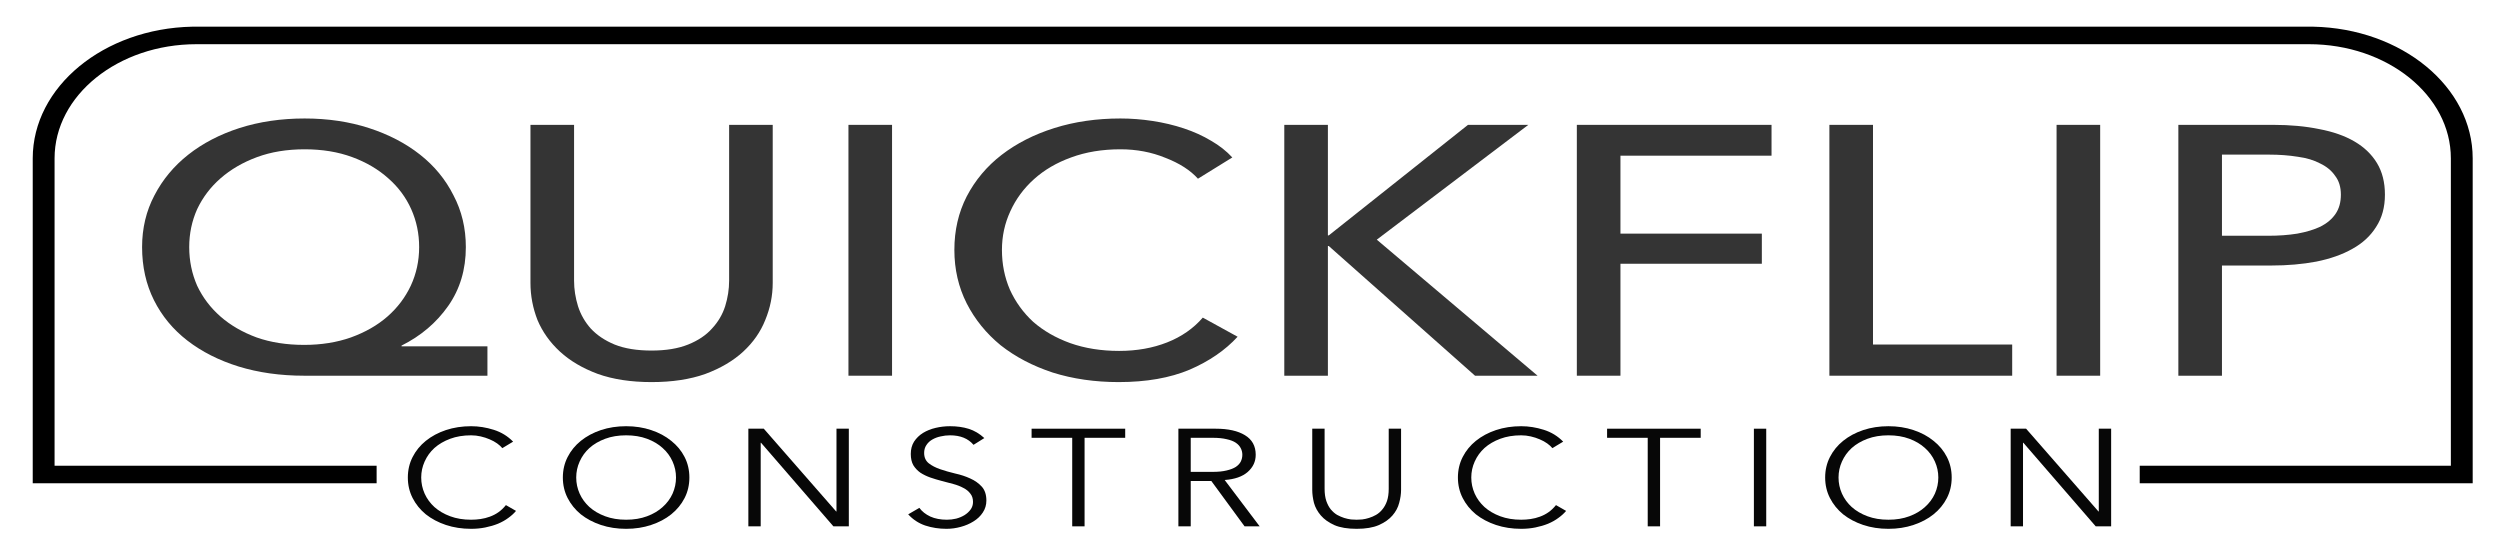 <svg width="250" height="55" viewBox="0 0 250 55" fill="none" xmlns="http://www.w3.org/2000/svg">
<path d="M48.743 37.571H30.419C28.04 37.571 25.853 37.264 23.856 36.65C21.888 36.036 20.185 35.174 18.746 34.064C17.307 32.953 16.192 31.607 15.399 30.024C14.606 28.442 14.209 26.67 14.209 24.71C14.209 22.82 14.62 21.096 15.443 19.537C16.265 17.954 17.395 16.596 18.834 15.462C20.273 14.328 21.977 13.442 23.944 12.805C25.941 12.167 28.114 11.848 30.463 11.848C32.783 11.848 34.926 12.167 36.894 12.805C38.861 13.442 40.564 14.328 42.003 15.462C43.442 16.596 44.558 17.954 45.351 19.537C46.173 21.096 46.584 22.82 46.584 24.71C46.584 26.954 45.997 28.914 44.822 30.591C43.648 32.268 42.091 33.591 40.153 34.56V34.631H48.743V37.571ZM18.922 24.71C18.922 26.08 19.187 27.367 19.715 28.572C20.273 29.753 21.052 30.78 22.05 31.654C23.048 32.528 24.252 33.225 25.662 33.745C27.071 34.241 28.657 34.489 30.419 34.489C32.122 34.489 33.678 34.241 35.088 33.745C36.527 33.225 37.745 32.528 38.744 31.654C39.742 30.78 40.52 29.753 41.078 28.572C41.636 27.367 41.915 26.08 41.915 24.71C41.915 23.363 41.651 22.099 41.122 20.918C40.594 19.737 39.83 18.71 38.832 17.836C37.834 16.938 36.63 16.23 35.22 15.71C33.81 15.19 32.225 14.93 30.463 14.93C28.701 14.93 27.115 15.19 25.706 15.71C24.296 16.23 23.078 16.938 22.05 17.836C21.052 18.71 20.273 19.737 19.715 20.918C19.187 22.099 18.922 23.363 18.922 24.71Z" fill="#343434"/>
<path d="M65.159 38.209C63.104 38.209 61.312 37.938 59.785 37.394C58.258 36.827 56.996 36.083 55.997 35.162C54.999 34.241 54.25 33.19 53.751 32.009C53.281 30.804 53.046 29.564 53.046 28.288V12.486H57.407V28.076C57.407 28.926 57.539 29.776 57.803 30.627C58.068 31.453 58.493 32.198 59.081 32.859C59.697 33.52 60.49 34.052 61.459 34.453C62.458 34.855 63.691 35.056 65.159 35.056C66.598 35.056 67.817 34.855 68.815 34.453C69.814 34.052 70.606 33.52 71.194 32.859C71.81 32.198 72.251 31.453 72.515 30.627C72.779 29.776 72.912 28.926 72.912 28.076V12.486H77.272V28.288C77.272 29.564 77.023 30.804 76.523 32.009C76.053 33.19 75.319 34.241 74.321 35.162C73.323 36.083 72.06 36.827 70.533 37.394C69.006 37.938 67.215 38.209 65.159 38.209Z" fill="#343434"/>
<path d="M89.205 37.571H84.845V12.486H89.205V37.571Z" fill="#343434"/>
<path d="M123.76 33.674C122.526 35.02 120.926 36.119 118.959 36.969C116.991 37.796 114.627 38.209 111.867 38.209C109.488 38.209 107.286 37.89 105.26 37.252C103.263 36.591 101.53 35.682 100.062 34.524C98.623 33.343 97.493 31.95 96.671 30.343C95.848 28.713 95.437 26.93 95.437 24.993C95.437 23.032 95.848 21.249 96.671 19.643C97.522 18.013 98.682 16.631 100.15 15.497C101.648 14.34 103.41 13.442 105.436 12.805C107.462 12.167 109.665 11.848 112.043 11.848C113.1 11.848 114.172 11.931 115.259 12.096C116.345 12.261 117.388 12.509 118.386 12.84C119.384 13.171 120.295 13.584 121.117 14.08C121.939 14.553 122.644 15.108 123.231 15.745L119.795 17.871C119.032 17.021 117.945 16.324 116.536 15.781C115.156 15.214 113.658 14.93 112.043 14.93C110.223 14.93 108.578 15.202 107.11 15.745C105.671 16.265 104.438 16.985 103.41 17.907C102.382 18.828 101.589 19.903 101.031 21.131C100.473 22.336 100.194 23.623 100.194 24.993C100.194 26.41 100.459 27.733 100.987 28.962C101.545 30.19 102.323 31.265 103.322 32.186C104.35 33.083 105.583 33.792 107.022 34.312C108.49 34.831 110.12 35.091 111.911 35.091C113.673 35.091 115.273 34.808 116.712 34.241C118.151 33.674 119.34 32.847 120.28 31.761L123.76 33.674Z" fill="#343434"/>
<path d="M132.79 23.54H132.878L146.797 12.486H152.831L137.679 23.966L153.756 37.571H147.502L132.878 24.603H132.79V37.571H128.429V12.486H132.79V23.54Z" fill="#343434"/>
<path d="M162.045 37.571H157.684V12.486H177.153V15.568H162.045V23.363H176.184V26.375H162.045V37.571Z" fill="#343434"/>
<path d="M187.3 34.453H201.219V37.571H182.939V12.486H187.3V34.453Z" fill="#343434"/>
<path d="M210.017 37.571H205.657V12.486H210.017V37.571Z" fill="#343434"/>
<path d="M217.835 12.486H227.349C229.023 12.486 230.55 12.627 231.93 12.911C233.31 13.171 234.485 13.584 235.454 14.151C236.423 14.718 237.172 15.438 237.7 16.312C238.229 17.186 238.493 18.237 238.493 19.466C238.493 20.718 238.2 21.792 237.612 22.69C237.054 23.588 236.261 24.32 235.234 24.887C234.235 25.454 233.031 25.879 231.622 26.162C230.242 26.422 228.744 26.552 227.129 26.552H222.196V37.571H217.835V12.486ZM222.196 23.576H226.821C227.878 23.576 228.847 23.505 229.728 23.363C230.638 23.198 231.416 22.962 232.062 22.655C232.708 22.324 233.207 21.899 233.56 21.379C233.912 20.859 234.088 20.222 234.088 19.466C234.088 18.71 233.898 18.084 233.516 17.588C233.163 17.068 232.664 16.655 232.018 16.348C231.402 16.017 230.653 15.793 229.772 15.675C228.891 15.533 227.936 15.462 226.909 15.462H222.196V23.576Z" fill="#343434"/>
<path d="M51.602 51.09C51.397 51.338 51.139 51.572 50.831 51.793C50.534 52.014 50.191 52.207 49.802 52.372C49.414 52.528 48.991 52.653 48.533 52.745C48.088 52.836 47.613 52.882 47.11 52.882C46.207 52.882 45.367 52.754 44.59 52.496C43.824 52.239 43.156 51.885 42.584 51.434C42.024 50.975 41.584 50.432 41.264 49.807C40.944 49.182 40.784 48.497 40.784 47.752C40.784 47.007 40.944 46.322 41.264 45.697C41.584 45.072 42.024 44.534 42.584 44.083C43.156 43.624 43.824 43.265 44.59 43.008C45.367 42.75 46.207 42.621 47.11 42.621C47.865 42.621 48.619 42.741 49.374 42.98C50.128 43.219 50.774 43.614 51.311 44.166L50.231 44.814C50.105 44.658 49.934 44.502 49.717 44.345C49.499 44.189 49.248 44.051 48.962 43.932C48.688 43.812 48.391 43.716 48.071 43.642C47.751 43.568 47.431 43.532 47.11 43.532C46.333 43.532 45.636 43.647 45.019 43.877C44.401 44.106 43.876 44.414 43.441 44.8C43.018 45.187 42.693 45.637 42.464 46.152C42.236 46.658 42.121 47.191 42.121 47.752C42.121 48.313 42.236 48.851 42.464 49.365C42.693 49.871 43.018 50.317 43.441 50.703C43.876 51.09 44.401 51.398 45.019 51.627C45.636 51.857 46.333 51.972 47.11 51.972C47.431 51.972 47.745 51.949 48.053 51.903C48.373 51.857 48.682 51.779 48.979 51.669C49.288 51.558 49.574 51.411 49.837 51.227C50.111 51.034 50.362 50.795 50.591 50.51L51.602 51.09Z" fill="#070707"/>
<path d="M67.601 47.752C67.601 47.191 67.486 46.658 67.258 46.152C67.029 45.637 66.698 45.187 66.263 44.8C65.84 44.414 65.32 44.106 64.703 43.877C64.086 43.647 63.389 43.532 62.611 43.532C61.834 43.532 61.137 43.647 60.52 43.877C59.902 44.106 59.377 44.414 58.942 44.8C58.519 45.187 58.194 45.637 57.965 46.152C57.736 46.658 57.622 47.191 57.622 47.752C57.622 48.313 57.736 48.851 57.965 49.365C58.194 49.871 58.519 50.317 58.942 50.703C59.377 51.09 59.902 51.398 60.52 51.627C61.137 51.857 61.834 51.972 62.611 51.972C63.389 51.972 64.086 51.857 64.703 51.627C65.32 51.398 65.84 51.09 66.263 50.703C66.698 50.317 67.029 49.871 67.258 49.365C67.486 48.851 67.601 48.313 67.601 47.752ZM68.938 47.752C68.938 48.497 68.778 49.182 68.458 49.807C68.138 50.432 67.692 50.975 67.121 51.434C66.56 51.885 65.892 52.239 65.115 52.496C64.349 52.754 63.514 52.882 62.611 52.882C61.708 52.882 60.868 52.754 60.091 52.496C59.325 52.239 58.657 51.885 58.085 51.434C57.525 50.975 57.085 50.432 56.765 49.807C56.445 49.182 56.285 48.497 56.285 47.752C56.285 47.007 56.445 46.322 56.765 45.697C57.085 45.072 57.525 44.534 58.085 44.083C58.657 43.624 59.325 43.265 60.091 43.008C60.868 42.75 61.708 42.621 62.611 42.621C63.514 42.621 64.349 42.75 65.115 43.008C65.892 43.265 66.56 43.624 67.121 44.083C67.692 44.534 68.138 45.072 68.458 45.697C68.778 46.322 68.938 47.007 68.938 47.752Z" fill="#070707"/>
<path d="M83.614 51.145H83.648V42.87H84.883V52.634H83.34L76.104 44.276H76.07V52.634H74.836V42.87H76.379L83.614 51.145Z" fill="#070707"/>
<path d="M97.353 44.483C96.815 43.849 96.032 43.532 95.004 43.532C94.684 43.532 94.369 43.568 94.061 43.642C93.752 43.706 93.472 43.812 93.221 43.959C92.981 44.097 92.786 44.281 92.638 44.511C92.489 44.731 92.415 44.994 92.415 45.297C92.415 45.738 92.569 46.083 92.878 46.331C93.186 46.57 93.569 46.768 94.026 46.924C94.484 47.081 94.981 47.223 95.518 47.352C96.067 47.471 96.57 47.637 97.027 47.849C97.484 48.051 97.867 48.322 98.176 48.662C98.484 49.002 98.638 49.467 98.638 50.055C98.638 50.496 98.519 50.896 98.278 51.255C98.05 51.604 97.741 51.899 97.353 52.138C96.975 52.377 96.547 52.561 96.067 52.689C95.598 52.818 95.124 52.882 94.644 52.882C93.901 52.882 93.192 52.772 92.518 52.551C91.855 52.322 91.289 51.949 90.82 51.434L91.935 50.786C92.198 51.145 92.563 51.434 93.032 51.655C93.501 51.866 94.055 51.972 94.695 51.972C95.004 51.972 95.312 51.935 95.621 51.862C95.93 51.779 96.204 51.664 96.444 51.517C96.695 51.361 96.901 51.172 97.061 50.952C97.221 50.731 97.301 50.478 97.301 50.193C97.301 49.853 97.21 49.572 97.027 49.352C96.855 49.122 96.621 48.933 96.324 48.786C96.038 48.63 95.707 48.501 95.329 48.4C94.964 48.299 94.581 48.198 94.181 48.097C93.792 47.996 93.409 47.881 93.032 47.752C92.666 47.623 92.335 47.462 92.038 47.269C91.752 47.067 91.517 46.819 91.335 46.525C91.163 46.221 91.078 45.844 91.078 45.394C91.078 44.925 91.186 44.516 91.403 44.166C91.632 43.817 91.929 43.527 92.295 43.297C92.672 43.067 93.095 42.897 93.564 42.787C94.032 42.677 94.512 42.621 95.004 42.621C95.689 42.621 96.312 42.709 96.873 42.883C97.433 43.058 97.953 43.366 98.433 43.807L97.353 44.483Z" fill="#070707"/>
<path d="M108.457 52.634H107.222V43.78H103.159V42.87H112.52V43.78H108.457V52.634Z" fill="#070707"/>
<path d="M119.073 47.187H121.268C121.817 47.187 122.28 47.141 122.657 47.048C123.045 46.957 123.354 46.837 123.583 46.69C123.811 46.534 123.977 46.354 124.08 46.152C124.183 45.941 124.234 45.715 124.234 45.476C124.234 45.246 124.183 45.03 124.08 44.828C123.977 44.617 123.811 44.433 123.583 44.276C123.354 44.12 123.045 44.001 122.657 43.918C122.28 43.826 121.817 43.78 121.268 43.78H119.073V47.187ZM119.073 52.634H117.839V42.87H121.577C122.811 42.87 123.783 43.086 124.491 43.518C125.211 43.95 125.571 44.603 125.571 45.476C125.571 46.157 125.303 46.731 124.766 47.2C124.24 47.66 123.474 47.927 122.468 48L125.966 52.634H124.457L121.131 48.097H119.073V52.634Z" fill="#070707"/>
<path d="M140.107 48.993C140.107 49.398 140.044 49.83 139.918 50.29C139.804 50.74 139.581 51.158 139.249 51.545C138.918 51.931 138.461 52.253 137.878 52.51C137.306 52.758 136.569 52.882 135.666 52.882C134.752 52.882 134.009 52.758 133.437 52.51C132.866 52.253 132.414 51.931 132.083 51.545C131.751 51.158 131.523 50.74 131.397 50.29C131.283 49.83 131.225 49.398 131.225 48.993V42.87H132.46V48.883C132.46 49.352 132.517 49.756 132.631 50.096C132.746 50.428 132.894 50.708 133.077 50.938C133.271 51.168 133.483 51.352 133.712 51.489C133.952 51.618 134.186 51.719 134.414 51.793C134.654 51.866 134.883 51.917 135.1 51.945C135.317 51.963 135.506 51.972 135.666 51.972C135.815 51.972 135.998 51.963 136.215 51.945C136.443 51.917 136.672 51.866 136.901 51.793C137.141 51.719 137.375 51.618 137.603 51.489C137.843 51.352 138.055 51.168 138.238 50.938C138.432 50.708 138.586 50.428 138.701 50.096C138.815 49.756 138.872 49.352 138.872 48.883V42.87H140.107V48.993Z" fill="#070707"/>
<path d="M156.61 51.09C156.404 51.338 156.147 51.572 155.838 51.793C155.541 52.014 155.198 52.207 154.809 52.372C154.421 52.528 153.998 52.653 153.541 52.745C153.095 52.836 152.621 52.882 152.118 52.882C151.215 52.882 150.375 52.754 149.597 52.496C148.831 52.239 148.163 51.885 147.591 51.434C147.031 50.975 146.591 50.432 146.271 49.807C145.951 49.182 145.791 48.497 145.791 47.752C145.791 47.007 145.951 46.322 146.271 45.697C146.591 45.072 147.031 44.534 147.591 44.083C148.163 43.624 148.831 43.265 149.597 43.008C150.375 42.75 151.215 42.621 152.118 42.621C152.872 42.621 153.626 42.741 154.381 42.98C155.135 43.219 155.781 43.614 156.318 44.166L155.238 44.814C155.112 44.658 154.941 44.502 154.724 44.345C154.506 44.189 154.255 44.051 153.969 43.932C153.695 43.812 153.398 43.716 153.078 43.642C152.758 43.568 152.438 43.532 152.118 43.532C151.34 43.532 150.643 43.647 150.026 43.877C149.409 44.106 148.883 44.414 148.449 44.8C148.026 45.187 147.7 45.637 147.471 46.152C147.243 46.658 147.128 47.191 147.128 47.752C147.128 48.313 147.243 48.851 147.471 49.365C147.7 49.871 148.026 50.317 148.449 50.703C148.883 51.09 149.409 51.398 150.026 51.627C150.643 51.857 151.34 51.972 152.118 51.972C152.438 51.972 152.752 51.949 153.061 51.903C153.381 51.857 153.689 51.779 153.986 51.669C154.295 51.558 154.581 51.411 154.844 51.227C155.118 51.034 155.369 50.795 155.598 50.51L156.61 51.09Z" fill="#070707"/>
<path d="M166.007 52.634H164.772V43.78H160.709V42.87H170.07V43.78H166.007V52.634Z" fill="#070707"/>
<path d="M176.623 52.634H175.389V42.87H176.623V52.634Z" fill="#070707"/>
<path d="M193.832 47.752C193.832 47.191 193.717 46.658 193.489 46.152C193.26 45.637 192.929 45.187 192.494 44.8C192.071 44.414 191.551 44.106 190.934 43.877C190.317 43.647 189.62 43.532 188.842 43.532C188.065 43.532 187.368 43.647 186.751 43.877C186.133 44.106 185.608 44.414 185.173 44.8C184.75 45.187 184.425 45.637 184.196 46.152C183.967 46.658 183.853 47.191 183.853 47.752C183.853 48.313 183.967 48.851 184.196 49.365C184.425 49.871 184.75 50.317 185.173 50.703C185.608 51.09 186.133 51.398 186.751 51.627C187.368 51.857 188.065 51.972 188.842 51.972C189.62 51.972 190.317 51.857 190.934 51.627C191.551 51.398 192.071 51.09 192.494 50.703C192.929 50.317 193.26 49.871 193.489 49.365C193.717 48.851 193.832 48.313 193.832 47.752ZM195.169 47.752C195.169 48.497 195.009 49.182 194.689 49.807C194.369 50.432 193.923 50.975 193.352 51.434C192.791 51.885 192.123 52.239 191.346 52.496C190.58 52.754 189.745 52.882 188.842 52.882C187.939 52.882 187.099 52.754 186.322 52.496C185.556 52.239 184.888 51.885 184.316 51.434C183.756 50.975 183.316 50.432 182.996 49.807C182.676 49.182 182.516 48.497 182.516 47.752C182.516 47.007 182.676 46.322 182.996 45.697C183.316 45.072 183.756 44.534 184.316 44.083C184.888 43.624 185.556 43.265 186.322 43.008C187.099 42.75 187.939 42.621 188.842 42.621C189.745 42.621 190.58 42.75 191.346 43.008C192.123 43.265 192.791 43.624 193.352 44.083C193.923 44.534 194.369 45.072 194.689 45.697C195.009 46.322 195.169 47.007 195.169 47.752Z" fill="#070707"/>
<path d="M209.845 51.145H209.879V42.87H211.114V52.634H209.571L202.335 44.276H202.301V52.634H201.067V42.87H202.61L209.845 51.145Z" fill="#070707"/>
<path d="M231.316 2.668C240.165 2.849 247.269 8.675 247.269 15.837V48.329H213.972V46.573H245.086V15.837C245.086 9.532 238.732 4.42 230.894 4.42H19.649C11.811 4.42 5.457 9.532 5.457 15.837V46.573H37.662V48.329H3.273V15.837C3.273 8.675 10.378 2.849 19.226 2.668L19.649 2.664H230.894L231.316 2.668Z" fill="black"/>
</svg>
